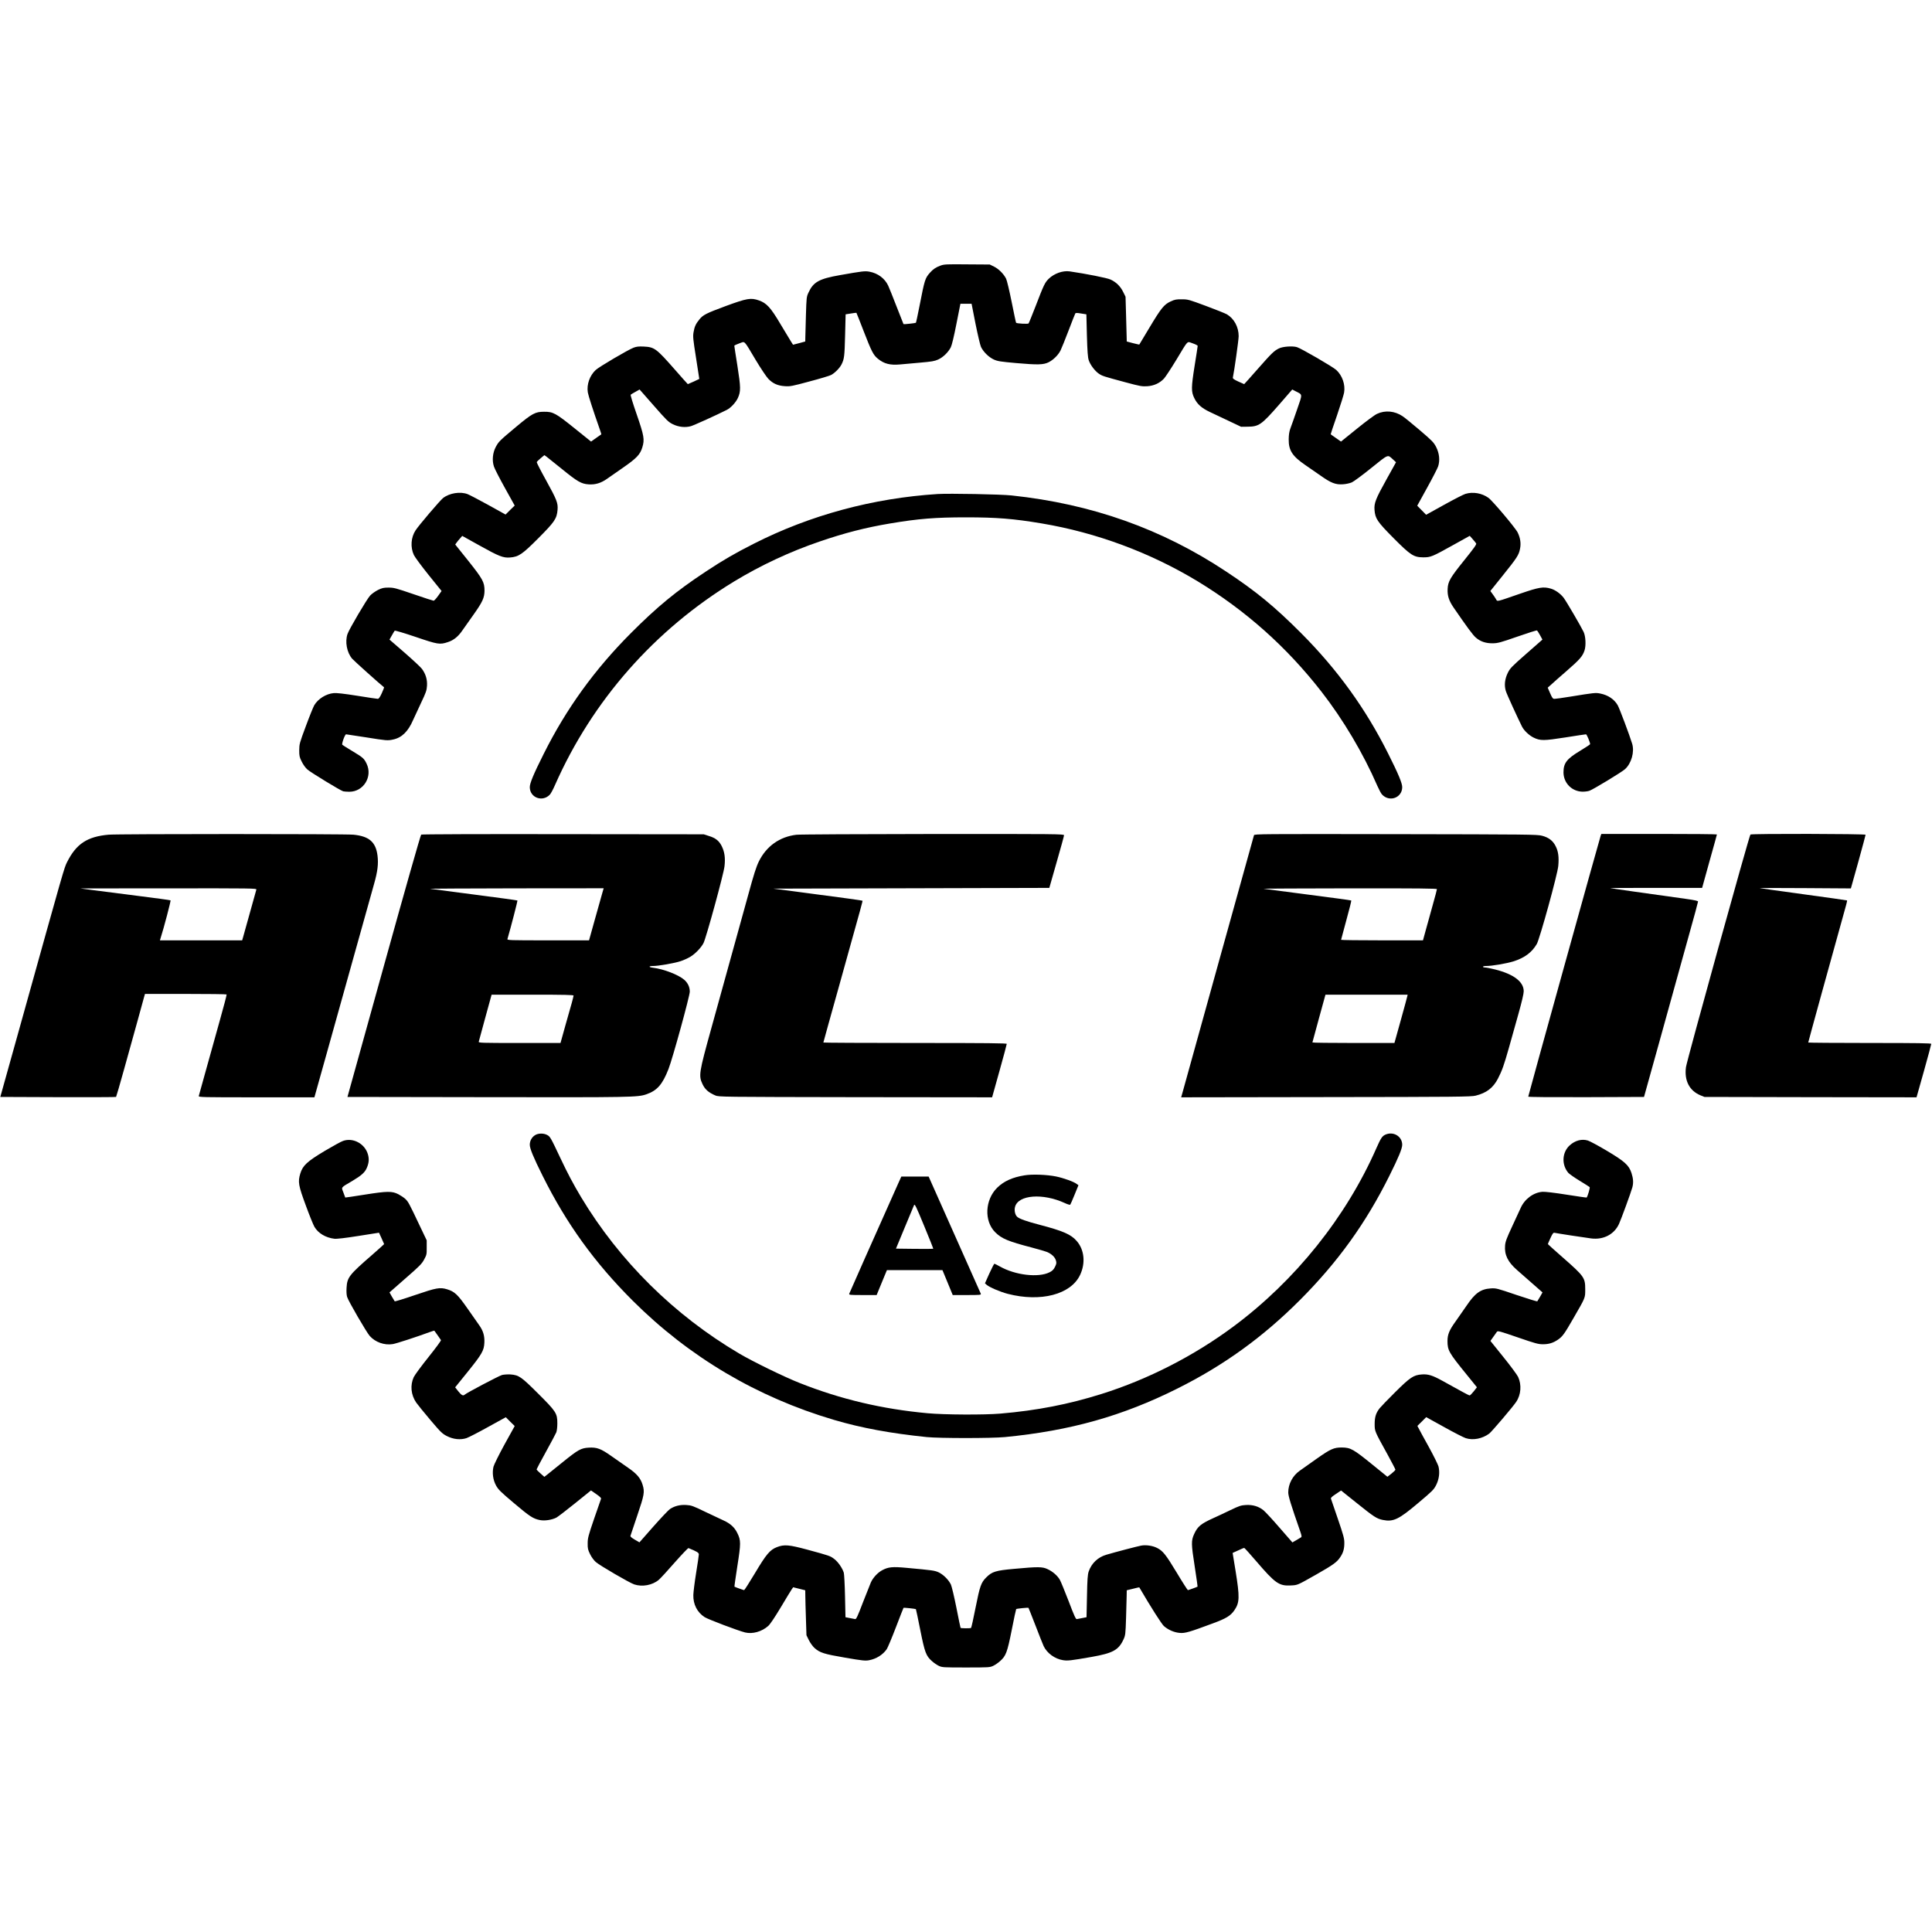 <?xml version="1.0" standalone="no"?>
<!DOCTYPE svg PUBLIC "-//W3C//DTD SVG 20010904//EN"
 "http://www.w3.org/TR/2001/REC-SVG-20010904/DTD/svg10.dtd">
<svg version="1.0" xmlns="http://www.w3.org/2000/svg"
 width="2560pt" height="2560pt" viewBox="0 0 2560 2560"
 preserveAspectRatio="xMidYMid meet">
<g transform="translate(0,2560) scale(0.1,-0.1)"
fill="#000000" stroke="none">
<path d="M12463 22081 c-63 -23 -100 -48 -142 -96 -63 -72 -69 -91 -136 -434
-24 -123 -46 -225 -49 -228 -4 -5 -159 -22 -164 -18 -1 1 -42 105 -91 231 -49
126 -99 252 -112 279 -45 96 -136 164 -248 185 -60 11 -94 7 -388 -45 -280
-49 -356 -91 -421 -234 -25 -53 -26 -67 -33 -296 -4 -132 -8 -265 -8 -295 l-1
-55 -81 -22 -81 -21 -32 51 c-18 29 -80 131 -137 227 -127 215 -182 274 -282
309 -108 38 -158 29 -437 -73 -264 -98 -304 -118 -353 -179 -48 -59 -64 -94
-77 -168 -10 -58 -7 -89 33 -342 l43 -278 -74 -35 c-41 -18 -76 -34 -78 -34
-2 0 -79 87 -172 193 -246 280 -270 298 -412 305 -67 3 -95 0 -135 -15 -75
-29 -454 -252 -501 -295 -80 -74 -122 -193 -105 -298 8 -46 68 -232 160 -494
12 -33 20 -60 19 -61 -2 -1 -33 -23 -70 -49 l-66 -47 -214 172 c-253 204 -289
224 -408 223 -117 0 -157 -21 -370 -199 -225 -188 -232 -196 -271 -268 -41
-78 -51 -178 -24 -259 9 -29 75 -157 146 -285 l129 -232 -61 -59 -60 -60 -227
126 c-125 69 -248 133 -275 144 -98 38 -242 15 -327 -52 -41 -33 -321 -361
-364 -428 -61 -93 -70 -224 -22 -326 13 -28 101 -147 195 -264 l172 -213 -46
-65 c-25 -35 -52 -64 -59 -64 -7 0 -128 39 -267 87 -234 80 -260 87 -331 87
-65 0 -86 -5 -141 -32 -35 -18 -82 -51 -103 -74 -44 -48 -276 -442 -299 -508
-36 -102 -9 -246 61 -328 26 -30 365 -334 423 -379 2 -1 -11 -36 -30 -78 -24
-52 -39 -74 -52 -75 -10 0 -134 18 -275 41 -170 27 -275 39 -310 35 -101 -9
-208 -76 -258 -161 -13 -23 -64 -148 -111 -276 -84 -225 -87 -237 -88 -319 0
-77 3 -92 33 -152 20 -41 50 -82 76 -105 46 -40 435 -277 473 -288 12 -3 49
-6 81 -6 189 -1 313 201 229 373 -34 70 -48 81 -192 168 -66 40 -124 76 -129
81 -12 10 34 139 50 139 6 0 125 -18 263 -40 275 -44 287 -45 360 -29 115 24
199 106 265 259 16 36 63 136 104 224 67 141 76 166 80 230 5 81 -17 155 -67
223 -16 22 -119 118 -229 214 l-201 174 31 55 c17 30 34 59 38 63 4 5 128 -32
276 -82 296 -101 322 -105 429 -69 78 25 139 75 197 162 23 33 87 124 142 201
119 167 145 224 146 317 0 114 -22 154 -215 397 l-173 216 18 25 c10 14 31 40
47 57 l28 32 225 -125 c263 -147 318 -168 408 -161 115 9 162 41 379 259 214
215 241 256 251 374 7 89 -10 132 -154 393 -69 124 -123 230 -122 237 2 7 25
30 52 52 l49 41 26 -18 c14 -11 107 -85 206 -165 207 -168 256 -197 354 -204
88 -6 162 16 241 71 33 23 128 89 211 147 185 128 231 177 260 272 32 105 24
152 -76 442 -48 137 -83 252 -78 256 4 4 33 22 63 38 l55 31 188 -214 c170
-194 193 -217 252 -246 77 -38 165 -47 240 -26 41 12 342 148 474 215 54 27
120 98 148 158 40 88 39 140 -6 427 -23 142 -41 262 -41 266 0 4 30 18 66 31
80 28 53 55 217 -219 67 -112 143 -225 168 -251 60 -62 124 -91 219 -97 69 -5
95 0 324 62 137 36 267 75 288 86 47 24 114 91 138 139 37 73 41 109 48 387
l7 278 70 11 c39 7 72 10 73 9 2 -2 45 -111 96 -243 105 -271 128 -316 189
-366 82 -67 162 -87 294 -75 49 4 169 15 267 24 150 13 188 19 237 41 65 29
135 97 168 163 13 25 43 149 74 309 l53 267 74 0 74 0 52 -265 c30 -149 62
-284 73 -308 33 -67 104 -136 170 -166 51 -23 87 -28 297 -47 286 -25 360 -23
429 11 63 32 127 95 158 157 13 26 61 145 106 263 45 118 85 220 89 226 5 9
25 9 77 0 l70 -11 7 -280 c6 -213 12 -290 24 -327 20 -62 82 -144 135 -180 47
-31 60 -35 354 -114 189 -51 217 -56 285 -52 90 6 165 40 223 101 20 22 93
132 162 246 167 276 139 248 218 222 37 -13 67 -28 67 -34 0 -6 -18 -126 -41
-266 -45 -285 -46 -341 -4 -426 39 -81 97 -132 204 -183 53 -24 168 -79 256
-121 l160 -76 85 1 c151 1 184 24 416 289 l177 204 46 -24 c93 -48 92 -27 18
-241 -36 -104 -75 -216 -88 -249 -16 -43 -22 -84 -23 -145 -2 -148 48 -225
224 -345 47 -32 136 -94 198 -137 138 -98 200 -122 297 -115 39 2 91 14 117
25 25 11 142 97 258 191 234 188 214 180 287 114 l41 -38 -125 -225 c-144
-258 -167 -317 -160 -406 9 -116 37 -157 250 -372 229 -230 269 -256 396 -257
98 0 118 8 391 160 l225 125 38 -43 c20 -23 42 -49 47 -58 7 -12 -29 -62 -156
-220 -187 -232 -217 -283 -222 -380 -5 -91 16 -158 80 -251 175 -255 254 -362
292 -395 61 -54 133 -78 226 -77 67 1 102 10 325 88 137 48 254 85 260 82 5
-2 24 -30 41 -62 l32 -59 -213 -187 c-197 -173 -216 -193 -246 -254 -40 -81
-49 -166 -26 -240 12 -41 155 -353 215 -473 27 -52 93 -115 152 -144 90 -44
135 -43 424 2 142 23 264 41 271 41 11 0 55 -106 55 -131 0 -4 -61 -44 -135
-89 -176 -106 -218 -162 -218 -285 1 -142 113 -254 254 -255 31 0 71 5 90 12
49 17 427 246 471 286 85 76 128 229 95 337 -33 110 -169 472 -192 511 -46 79
-126 133 -229 154 -64 13 -81 11 -400 -41 -99 -16 -192 -29 -207 -29 -23 0
-30 8 -59 74 l-32 74 44 39 c23 22 116 104 206 182 176 153 212 195 238 273
21 65 15 186 -12 244 -34 72 -228 404 -264 452 -41 55 -114 107 -173 123 -97
28 -156 18 -397 -65 -339 -117 -306 -110 -329 -72 -10 17 -31 48 -46 68 l-27
37 162 202 c192 239 215 274 231 357 15 71 4 145 -31 216 -28 59 -336 424
-388 460 -87 62 -204 82 -304 52 -24 -7 -152 -72 -283 -145 l-238 -132 -59 60
-59 60 130 236 c72 130 138 258 147 285 26 79 16 173 -26 256 -32 62 -51 82
-215 222 -99 84 -202 169 -230 187 -104 70 -231 82 -339 31 -28 -12 -147 -100
-264 -195 l-213 -172 -67 47 c-37 26 -68 48 -70 49 -1 1 36 114 84 251 47 137
89 273 94 302 18 106 -24 227 -104 300 -47 43 -461 283 -520 302 -57 18 -191
9 -242 -18 -65 -33 -95 -63 -281 -274 -96 -109 -175 -198 -177 -198 -2 0 -37
16 -79 35 -58 27 -74 39 -71 52 20 94 76 494 77 548 0 121 -60 233 -156 290
-23 13 -148 63 -277 111 -226 84 -238 88 -320 88 -73 1 -94 -3 -148 -28 -88
-41 -126 -88 -281 -347 -74 -123 -134 -225 -135 -225 -1 -1 -38 8 -83 19 l-83
22 -1 50 c0 27 -4 161 -8 296 l-7 247 -32 65 c-37 75 -93 129 -167 163 -44 21
-321 76 -541 108 -91 13 -204 -27 -277 -97 -52 -51 -66 -81 -174 -362 -47
-121 -89 -225 -94 -231 -8 -9 -154 -2 -165 9 -3 2 -29 126 -59 276 -30 149
-63 288 -74 309 -32 63 -98 129 -159 159 l-57 28 -300 2 c-274 3 -305 1 -352
-16z"/>
<path d="M12425 19054 c-859 -55 -1690 -279 -2440 -660 -252 -128 -402 -215
-635 -369 -391 -258 -643 -466 -990 -814 -482 -483 -858 -1004 -1156 -1601
-133 -265 -184 -387 -184 -440 0 -140 169 -203 267 -98 12 13 43 70 68 128
494 1118 1319 2055 2375 2697 350 212 736 393 1129 527 332 114 613 186 936
240 374 63 599 81 1005 81 406 0 631 -18 1005 -81 723 -121 1440 -388 2065
-767 638 -388 1180 -871 1640 -1462 290 -373 554 -818 741 -1249 22 -50 49
-101 62 -114 98 -105 267 -43 267 98 0 53 -51 175 -184 440 -298 597 -674
1118 -1156 1601 -349 350 -593 551 -990 814 -854 567 -1783 897 -2845 1010
-143 16 -826 28 -980 19z"/>
<path d="M1440 14540 c-284 -25 -430 -121 -552 -365 -37 -73 -36 -69 -606
-2115 l-278 -995 765 -3 c420 -1 767 0 769 3 3 3 52 171 108 373 56 202 136
489 177 637 41 149 80 289 86 313 l12 42 539 0 c296 0 541 -3 543 -7 2 -5 -38
-159 -90 -343 -51 -184 -134 -481 -184 -660 -50 -179 -92 -333 -95 -342 -5
-17 36 -18 764 -18 l768 0 162 578 c89 317 245 876 347 1242 217 776 236 845
281 1005 48 168 60 269 46 380 -23 178 -112 255 -319 275 -114 11 -3113 11
-3243 0z m1957 -727 c-47 -172 -162 -581 -173 -620 l-15 -53 -545 0 -545 0 7
23 c45 139 140 503 134 507 -5 3 -200 30 -432 59 -233 29 -499 64 -593 76
l-170 23 1169 1 c1108 1 1168 0 1163 -16z"/>
<path d="M5581 14541 c-8 -5 -217 -739 -495 -1742 l-482 -1734 1846 -3 c1916
-3 2000 -2 2115 38 142 49 213 130 293 335 54 138 282 967 282 1025 0 61 -25
115 -74 158 -76 66 -273 142 -413 159 -61 7 -61 23 0 23 73 0 289 38 365 64
41 13 99 40 129 58 64 38 145 122 175 182 35 69 267 915 278 1017 13 110 1
192 -37 268 -35 70 -83 108 -170 134 l-68 22 -1865 2 c-1090 2 -1871 -1 -1879
-6z m2400 -773 c-10 -35 -54 -190 -97 -345 l-79 -283 -543 0 c-513 0 -543 1
-538 18 46 157 136 505 132 510 -4 3 -259 38 -569 78 -309 40 -573 75 -587 77
-14 2 498 5 1137 6 l1162 1 -18 -62z m-381 -1360 c0 -7 -11 -51 -24 -98 -14
-47 -53 -185 -87 -307 l-62 -223 -544 0 c-514 0 -544 1 -539 18 3 9 42 153 87
320 l83 302 543 0 c428 0 543 -3 543 -12z"/>
<path d="M10553 14539 c-222 -26 -398 -151 -498 -354 -34 -69 -67 -172 -140
-440 -206 -748 -310 -1123 -491 -1775 -162 -584 -168 -623 -116 -734 33 -71
80 -112 170 -151 46 -20 71 -20 1857 -23 l1811 -2 97 347 c54 192 97 354 97
361 0 9 -250 12 -1215 12 -668 0 -1215 3 -1215 6 0 3 97 353 216 777 306 1096
306 1098 302 1102 -4 4 -222 34 -853 117 l-329 43 1829 5 1829 5 97 340 c54
187 98 348 98 357 1 17 -92 18 -1736 17 -956 -1 -1770 -5 -1810 -10z"/>
<path d="M16616 14533 c-6 -22 -304 -1091 -461 -1658 -90 -327 -278 -1002
-485 -1748 l-19 -67 1917 3 c1753 2 1923 4 1985 19 144 36 231 102 295 225 56
108 80 177 147 413 31 113 88 315 126 449 44 158 69 263 69 296 0 126 -132
227 -379 289 -57 14 -117 26 -132 26 -16 0 -29 5 -29 10 0 6 18 10 40 10 81 0
268 32 363 61 149 47 245 119 310 230 39 67 276 926 285 1035 11 116 0 195
-35 262 -36 72 -92 115 -180 138 -64 17 -174 18 -1940 21 -1782 3 -1872 2
-1877 -14z m2424 -715 c0 -7 -25 -101 -55 -208 -30 -107 -72 -257 -92 -332
l-38 -138 -542 0 c-299 0 -543 3 -543 7 0 3 32 121 70 261 39 140 68 257 65
260 -2 3 -260 38 -572 78 -313 41 -577 75 -588 77 -11 3 501 5 1138 6 920 1
1157 -2 1157 -11z m-393 -1420 c-2 -13 -42 -157 -87 -320 l-83 -298 -544 0
c-298 0 -543 3 -543 7 0 3 39 147 87 320 l86 313 545 0 544 0 -5 -22z"/>
<path d="M21210 14527 c-11 -26 -960 -3444 -960 -3458 0 -6 281 -8 767 -7
l767 3 213 765 c117 421 224 806 237 855 14 50 79 285 145 523 67 238 121 438
121 446 0 9 -44 19 -157 35 -471 65 -1006 141 -1009 144 -2 1 272 2 608 2
l612 0 97 350 c54 193 99 353 99 358 0 4 -344 7 -765 7 l-766 0 -9 -23z"/>
<path d="M23194 14542 c-15 -10 -842 -2992 -854 -3082 -24 -178 45 -313 193
-374 l52 -21 1405 -3 1405 -2 98 347 c54 192 97 354 97 361 0 9 -170 12 -815
12 -448 0 -815 3 -815 6 0 9 328 1197 500 1814 10 36 17 67 14 69 -2 2 -263
39 -580 82 -317 43 -578 80 -580 82 -2 1 270 1 604 -1 l607 -4 98 350 c53 193
97 355 97 361 0 13 -1507 16 -1526 3z"/>
<path d="M7092 10560 c-45 -27 -72 -76 -72 -129 0 -50 49 -169 170 -411 315
-633 687 -1149 1194 -1655 748 -746 1645 -1277 2666 -1579 366 -108 752 -179
1230 -228 167 -17 861 -17 1035 0 867 84 1559 279 2286 643 615 307 1134 682
1624 1173 501 502 873 1018 1185 1646 121 242 170 361 170 411 0 113 -119 183
-226 133 -40 -19 -58 -47 -114 -173 -402 -917 -1077 -1759 -1895 -2367 -526
-391 -1135 -702 -1750 -895 -436 -137 -856 -219 -1340 -260 -209 -18 -742 -16
-965 5 -599 55 -1151 185 -1695 401 -201 79 -617 282 -800 390 -863 509 -1588
1227 -2097 2075 -102 171 -178 314 -275 520 -126 267 -134 281 -173 301 -46
25 -116 24 -158 -1z"/>
<path d="M4545 10482 c-27 -9 -135 -69 -240 -131 -237 -142 -293 -194 -326
-301 -33 -111 -26 -155 75 -428 47 -129 98 -254 113 -279 49 -84 148 -143 263
-157 29 -4 143 9 319 37 l273 43 34 -74 c19 -41 34 -76 34 -77 0 -2 -71 -65
-157 -141 -310 -269 -333 -300 -341 -440 -3 -50 0 -97 8 -120 18 -58 255 -465
299 -516 74 -83 194 -126 305 -108 46 7 313 94 495 161 29 11 55 18 56 17 28
-39 83 -116 88 -125 4 -6 -66 -101 -165 -225 -94 -117 -182 -237 -196 -266
-49 -108 -37 -234 33 -337 19 -27 103 -131 187 -230 140 -165 159 -183 222
-215 84 -42 177 -52 257 -26 27 9 156 75 285 147 l236 130 59 -59 59 -58 -135
-244 c-74 -135 -139 -267 -146 -294 -19 -81 -7 -174 33 -248 30 -55 59 -84
239 -236 211 -178 253 -206 345 -224 62 -12 154 2 215 32 20 11 132 96 248
190 l212 171 69 -48 c49 -34 68 -52 64 -63 -3 -8 -44 -127 -92 -265 -78 -228
-85 -257 -85 -327 -1 -66 4 -85 32 -142 19 -39 50 -81 76 -104 54 -47 442
-273 508 -296 108 -36 242 -11 327 61 24 21 119 124 212 231 94 106 175 191
181 189 111 -45 137 -61 137 -83 0 -13 -16 -124 -36 -246 -20 -123 -36 -254
-37 -293 -3 -124 52 -230 150 -293 47 -30 441 -179 536 -203 99 -24 222 11
306 86 27 24 86 113 168 249 69 116 134 223 144 237 l19 27 80 -20 80 -20 1
-77 c0 -42 4 -176 8 -298 l7 -221 32 -65 c18 -36 51 -82 73 -102 72 -65 127
-82 408 -130 232 -40 266 -43 317 -34 96 18 183 73 234 147 12 18 67 148 121
289 54 140 99 257 101 258 5 5 158 -12 164 -17 2 -3 29 -127 58 -276 60 -301
77 -344 155 -413 24 -22 65 -50 90 -62 45 -21 56 -22 361 -22 305 0 316 1 361
22 25 12 66 40 90 62 78 69 95 112 155 413 29 149 56 273 59 277 7 6 158 22
163 16 2 -2 43 -106 92 -232 48 -125 97 -249 109 -275 45 -94 148 -169 255
-186 63 -10 101 -6 381 43 282 50 358 91 423 234 24 53 26 68 33 286 4 126 8
260 8 296 l1 67 82 20 c45 12 83 20 84 19 156 -267 294 -483 326 -513 56 -50
138 -86 212 -91 68 -6 127 11 433 125 180 66 239 102 289 175 70 102 72 173
16 521 l-39 239 73 33 c40 19 76 34 81 33 4 0 76 -79 158 -175 254 -296 303
-330 460 -322 91 5 80 0 338 146 223 127 271 162 314 226 42 61 57 115 56 196
0 55 -14 105 -86 315 -47 138 -88 257 -91 266 -5 11 12 28 64 62 l70 47 206
-165 c233 -187 266 -208 347 -225 140 -28 211 6 472 227 185 156 203 173 235
236 39 78 50 165 31 245 -7 26 -65 144 -130 262 -66 118 -126 229 -134 246
l-16 30 59 58 58 58 237 -131 c129 -72 258 -138 286 -147 97 -32 220 -8 312
60 32 24 311 351 357 420 64 94 74 226 26 331 -13 27 -100 146 -195 263 l-172
214 36 51 c20 29 42 60 49 69 12 17 32 11 277 -73 235 -81 272 -91 334 -91 79
0 136 18 199 61 60 41 86 77 203 281 163 282 158 269 158 385 0 156 -12 172
-302 427 -106 93 -193 171 -193 173 0 2 15 38 34 79 27 59 38 74 53 71 30 -7
413 -66 488 -75 162 -20 303 53 367 191 28 60 160 421 177 484 17 61 13 118
-11 192 -34 104 -91 155 -332 298 -109 65 -220 124 -245 132 -81 25 -169 2
-241 -63 -103 -93 -111 -258 -18 -366 13 -14 79 -61 148 -103 69 -42 129 -80
134 -85 7 -7 -25 -118 -40 -138 -1 -2 -120 15 -265 38 -164 26 -285 40 -320
38 -121 -9 -239 -97 -291 -218 -11 -25 -60 -132 -110 -238 -75 -161 -91 -204
-95 -256 -10 -123 36 -218 160 -326 41 -36 133 -117 205 -180 l131 -115 -31
-55 c-17 -30 -34 -58 -38 -63 -3 -4 -127 34 -275 84 -261 89 -271 91 -341 87
-135 -9 -209 -62 -324 -233 -38 -55 -102 -147 -143 -205 -83 -115 -107 -173
-107 -259 0 -124 18 -155 254 -445 l136 -168 -42 -54 c-24 -30 -48 -54 -54
-54 -6 0 -47 20 -90 44 -44 24 -101 56 -129 71 -27 15 -93 51 -145 80 -129 71
-186 89 -270 83 -110 -8 -155 -38 -356 -238 -97 -96 -188 -191 -203 -210 -50
-64 -66 -117 -66 -210 1 -97 -4 -87 174 -409 55 -101 101 -189 101 -195 0 -6
-24 -30 -53 -53 l-53 -41 -190 154 c-262 213 -297 233 -415 234 -105 0 -148
-19 -334 -150 -93 -66 -194 -137 -223 -158 -94 -66 -152 -176 -152 -287 0 -49
35 -162 161 -524 18 -53 19 -65 8 -72 -8 -5 -36 -22 -64 -38 l-50 -29 -170
195 c-93 108 -189 211 -212 230 -63 52 -142 76 -233 71 -67 -4 -88 -11 -205
-67 -72 -35 -174 -83 -228 -107 -165 -75 -208 -110 -254 -211 -40 -87 -39
-132 7 -426 23 -148 40 -270 38 -271 -7 -5 -120 -46 -128 -46 -4 0 -72 105
-149 234 -143 237 -182 286 -259 325 -58 30 -149 43 -211 31 -53 -10 -339 -85
-461 -121 -113 -33 -197 -113 -235 -224 -13 -41 -18 -103 -22 -327 l-6 -277
-56 -11 c-31 -6 -63 -12 -73 -14 -13 -3 -35 45 -108 238 -51 132 -103 259
-116 282 -31 55 -95 111 -163 142 -69 33 -127 33 -442 4 -247 -22 -294 -37
-371 -114 -68 -68 -84 -112 -141 -399 -28 -145 -56 -267 -60 -270 -10 -7 -134
-6 -139 1 -2 3 -27 122 -55 266 -30 150 -61 280 -73 308 -31 64 -100 132 -163
162 -55 24 -73 27 -422 59 -192 18 -245 12 -327 -32 -60 -33 -121 -99 -149
-162 -11 -25 -59 -146 -106 -267 -67 -177 -88 -221 -101 -218 -10 2 -42 8 -73
14 l-56 11 -6 277 c-3 152 -11 293 -16 312 -19 62 -75 143 -126 182 -55 42
-59 43 -360 125 -243 65 -303 70 -400 33 -93 -36 -141 -93 -293 -348 -73 -122
-137 -222 -142 -222 -7 0 -120 40 -128 46 -2 1 15 123 38 270 48 305 48 343 0
440 -37 76 -92 126 -180 166 -36 16 -146 68 -244 115 -163 79 -185 87 -252 91
-82 5 -153 -12 -216 -53 -20 -13 -119 -118 -221 -233 l-184 -209 -62 36 c-42
24 -61 41 -57 51 2 8 43 129 90 268 93 273 100 313 71 407 -26 87 -76 147
-193 227 -59 41 -159 110 -222 155 -139 98 -190 117 -298 111 -104 -6 -141
-27 -342 -189 -91 -74 -184 -148 -206 -166 l-41 -32 -51 45 c-29 25 -52 49
-52 54 0 4 55 108 123 231 68 123 130 240 138 259 8 21 14 69 14 120 0 133
-16 157 -257 397 -223 222 -252 242 -364 251 -35 2 -84 -1 -111 -7 -41 -11
-470 -237 -497 -262 -20 -18 -42 -6 -83 45 l-42 53 165 204 c190 236 217 283
222 386 5 89 -15 158 -66 230 -20 29 -91 130 -157 224 -129 185 -171 225 -270
255 -97 29 -140 21 -425 -76 -145 -50 -267 -87 -270 -83 -4 5 -21 33 -38 63
l-31 55 212 186 c185 161 217 193 247 250 33 61 35 69 34 159 l0 95 -93 195
c-143 302 -152 318 -192 355 -21 19 -62 46 -91 61 -83 42 -144 42 -442 -5
-143 -23 -260 -40 -261 -39 -1 2 -12 32 -25 67 -28 75 -39 60 120 154 118 70
165 112 190 171 29 67 33 119 15 181 -41 141 -197 225 -330 177z"/>
<path d="M13575 10026 c-161 -26 -274 -78 -362 -164 -162 -160 -175 -440 -27
-589 86 -86 173 -122 484 -203 91 -24 183 -51 205 -60 60 -26 103 -67 116
-110 10 -34 9 -44 -12 -87 -18 -36 -35 -53 -71 -71 -147 -75 -455 -39 -658 76
-36 20 -69 37 -74 37 -4 0 -34 -58 -67 -130 l-58 -130 22 -19 c39 -34 180 -94
280 -120 436 -113 837 -9 959 251 74 157 56 334 -45 449 -76 88 -183 134 -492
215 -169 44 -267 78 -297 106 -28 25 -41 86 -28 132 43 159 367 184 659 50 35
-17 68 -26 72 -22 4 4 30 64 58 133 l51 125 -23 17 c-36 29 -176 79 -273 99
-123 25 -318 32 -419 15z"/>
<path d="M11897 9908 c-299 -669 -640 -1437 -644 -1450 -5 -17 8 -18 179 -18
l184 0 34 83 c18 45 49 119 68 165 l34 82 368 0 368 0 34 -82 c19 -46 50 -120
68 -165 l34 -83 189 0 c176 0 189 1 183 18 -4 9 -161 362 -349 784 l-342 768
-181 0 -181 0 -46 -102z m469 -855 c-1 -2 -113 -2 -248 -1 l-246 3 114 275
c63 151 119 286 125 300 10 22 23 -4 135 -275 68 -164 122 -300 120 -302z"/>
</g>
</svg>

